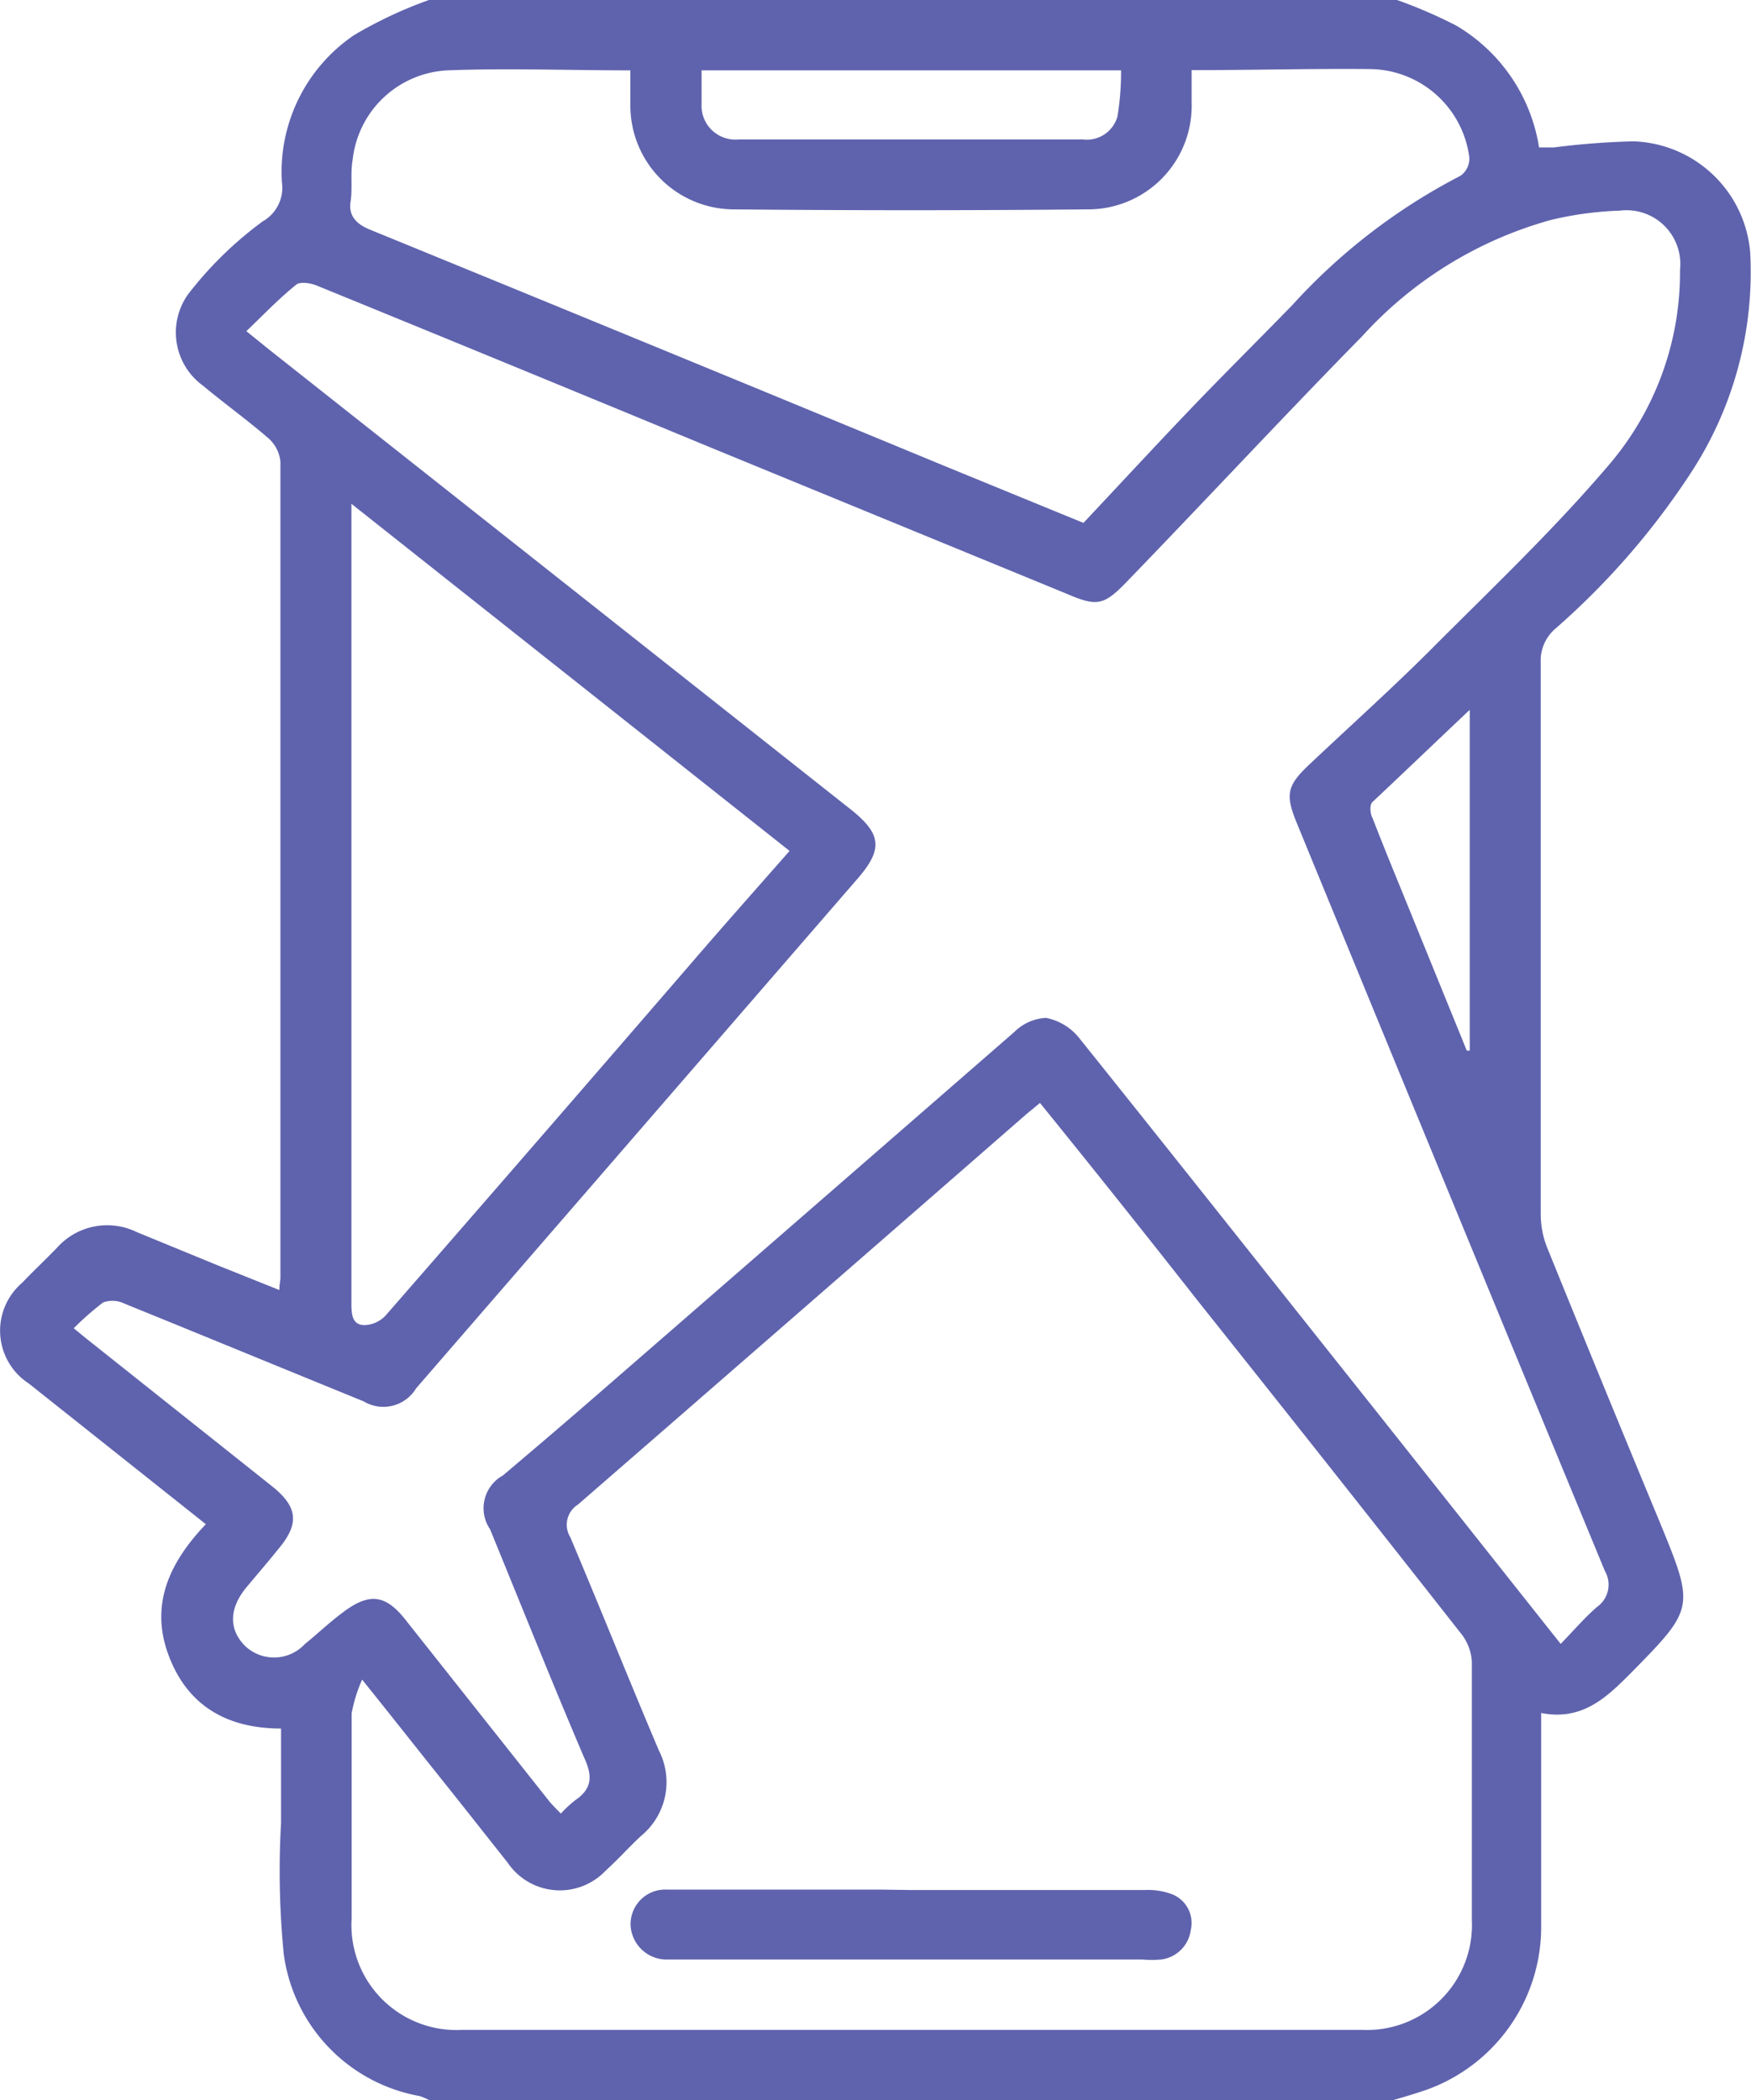 <svg id="Layer_1" data-name="Layer 1" xmlns="http://www.w3.org/2000/svg" viewBox="0 0 83.36 100"><defs><style>.cls-1{fill:#5f63ad;}</style></defs><path class="cls-1" d="M28.91.2H75a22.84,22.84,0,0,1,2.82,1.22,8.21,8.21,0,0,1,3.94,5.8l.71,0a37,37,0,0,1,3.78-.29,5.77,5.77,0,0,1,5.56,5.27,17.45,17.45,0,0,1-2.74,10.39,35.91,35.91,0,0,1-6.56,7.57,2,2,0,0,0-.67,1.61c0,8.75,0,17.51,0,26.26a4.33,4.33,0,0,0,.31,1.59q2.66,6.56,5.36,13.07c1.67,4.07,1.66,4.09-1.4,7.2C85,81,83.83,82.16,81.86,81.77v1.17c0,3.06,0,6.12,0,9.17a8.24,8.24,0,0,1-5.45,7.6c-.52.18-1,.32-1.58.49H28.91a2.53,2.53,0,0,0-.45-.19A7.94,7.94,0,0,1,22,93.26,40.37,40.37,0,0,1,21.87,87c0-1.48,0-3,0-4.49-2.65,0-4.51-1.15-5.38-3.56s.12-4.41,1.8-6.17l-8.43-6.7a3,3,0,0,1-.31-4.8c.54-.57,1.11-1.1,1.65-1.66A3.2,3.2,0,0,1,15,58.87l3.87,1.59,2.92,1.17c0-.28.05-.44.05-.6q0-19.43,0-38.84a1.7,1.7,0,0,0-.56-1.11c-1-.87-2.09-1.65-3.12-2.51a3.13,3.13,0,0,1-.72-4.35A17.58,17.58,0,0,1,21,10.74a1.84,1.84,0,0,0,.91-1.87,7.87,7.87,0,0,1,3.44-7A20.57,20.57,0,0,1,28.91.2ZM82.79,78.48c.64-.66,1.14-1.25,1.73-1.76A1.3,1.3,0,0,0,84.89,75Q77.53,57.19,70.23,39.4c-.57-1.38-.47-1.8.63-2.83,2-1.89,4.07-3.74,6-5.69,2.76-2.76,5.59-5.46,8.12-8.42a14.1,14.1,0,0,0,3.49-9.41,2.56,2.56,0,0,0-2.86-2.82,16.39,16.39,0,0,0-3.27.44,18.94,18.94,0,0,0-9,5.54C69.62,20,66,23.9,62.26,27.77c-1.2,1.26-1.49,1.35-3,.7L42.37,21.53Q33,17.65,23.55,13.79c-.31-.12-.82-.2-1,0-.8.65-1.52,1.4-2.33,2.18l1.1.89L49,38.75c1.47,1.17,1.53,1.9.3,3.31l-21,24.25a1.82,1.82,0,0,1-2.5.62C22,65.38,18.19,63.81,14.4,62.27a1.29,1.29,0,0,0-1-.05A13.86,13.86,0,0,0,12,63.45l.6.49,8.8,7c1.27,1,1.36,1.8.36,3-.49.61-1,1.2-1.5,1.8-.85,1-.9,2-.14,2.8A2,2,0,0,0,23,78.49c.58-.47,1.14-1,1.72-1.44,1.29-1,2.09-1,3.12.34L34.66,86c.16.19.34.36.53.56a5.63,5.63,0,0,1,.69-.64c.82-.56.81-1.17.43-2-1.54-3.61-3-7.26-4.49-10.9a1.78,1.78,0,0,1,.61-2.56C34.16,69,35.91,67.5,37.63,66q9.57-8.32,19.15-16.66a2.3,2.3,0,0,1,1.51-.67,2.68,2.68,0,0,1,1.57.95c4.72,5.89,9.4,11.81,14.1,17.72ZM58,52.72l-.63.52Q46.69,62.56,36,71.85a1.13,1.13,0,0,0-.36,1.55c1.43,3.38,2.79,6.79,4.22,10.16A3.31,3.31,0,0,1,39,87.63c-.57.53-1.09,1.12-1.67,1.64a3,3,0,0,1-4.67-.37c-1.07-1.35-2.13-2.7-3.21-4.05s-2.33-2.94-3.72-4.67a7.16,7.16,0,0,0-.5,1.61c0,3.26,0,6.51,0,9.76a5,5,0,0,0,5.26,5.31q21.42,0,42.85,0a5,5,0,0,0,5.22-5.24c0-4.1,0-8.2,0-12.3A2.38,2.38,0,0,0,78,77.93q-6.18-7.87-12.41-15.69C63.11,59.08,60.6,55.93,58,52.72ZM65.22,3.54V5.09a4.93,4.93,0,0,1-4.95,5.08q-8.44.08-16.88,0A4.94,4.94,0,0,1,38.5,5.22c0-.54,0-1.08,0-1.67-3,0-5.85-.11-8.7,0a4.78,4.78,0,0,0-4.52,4.25c-.12.66,0,1.36-.1,2s.23,1.05.91,1.33q13.69,5.6,27.37,11.26l6.61,2.71c1.7-1.81,3.31-3.55,4.95-5.27s3.33-3.39,5-5.11a28.46,28.46,0,0,1,8-6.15,1,1,0,0,0,.42-.87,4.82,4.82,0,0,0-4.66-4.21C71,3.46,68.16,3.54,65.22,3.54Zm-40,20.65c0,.4,0,.61,0,.83q0,18.63,0,37.28c0,.51.05,1,.63,1a1.44,1.44,0,0,0,1-.46q7.27-8.34,14.51-16.73c1.54-1.79,3.11-3.56,4.72-5.39ZM41.89,3.55c0,.59,0,1.1,0,1.61a1.61,1.61,0,0,0,1.76,1.68h16.4a1.51,1.51,0,0,0,1.64-1.1,13,13,0,0,0,.17-2.19ZM78.32,50.23l.14,0V34c-1.63,1.54-3.15,3-4.63,4.39-.14.13-.12.53,0,.76.39,1,.81,2.05,1.23,3.07Z" transform="translate(-8.49 -0.2)"/><path class="cls-1" d="M51.87,90.2c3.71,0,7.42,0,11.12,0a3.22,3.22,0,0,1,1.32.21,1.47,1.47,0,0,1,.87,1.69,1.63,1.63,0,0,1-1.42,1.41,5.18,5.18,0,0,1-.88,0H40.24a1.72,1.72,0,0,1-1.73-1.63,1.65,1.65,0,0,1,1.74-1.7c3.39,0,6.77,0,10.15,0Z" transform="translate(-8.49 -0.2)"/></svg>